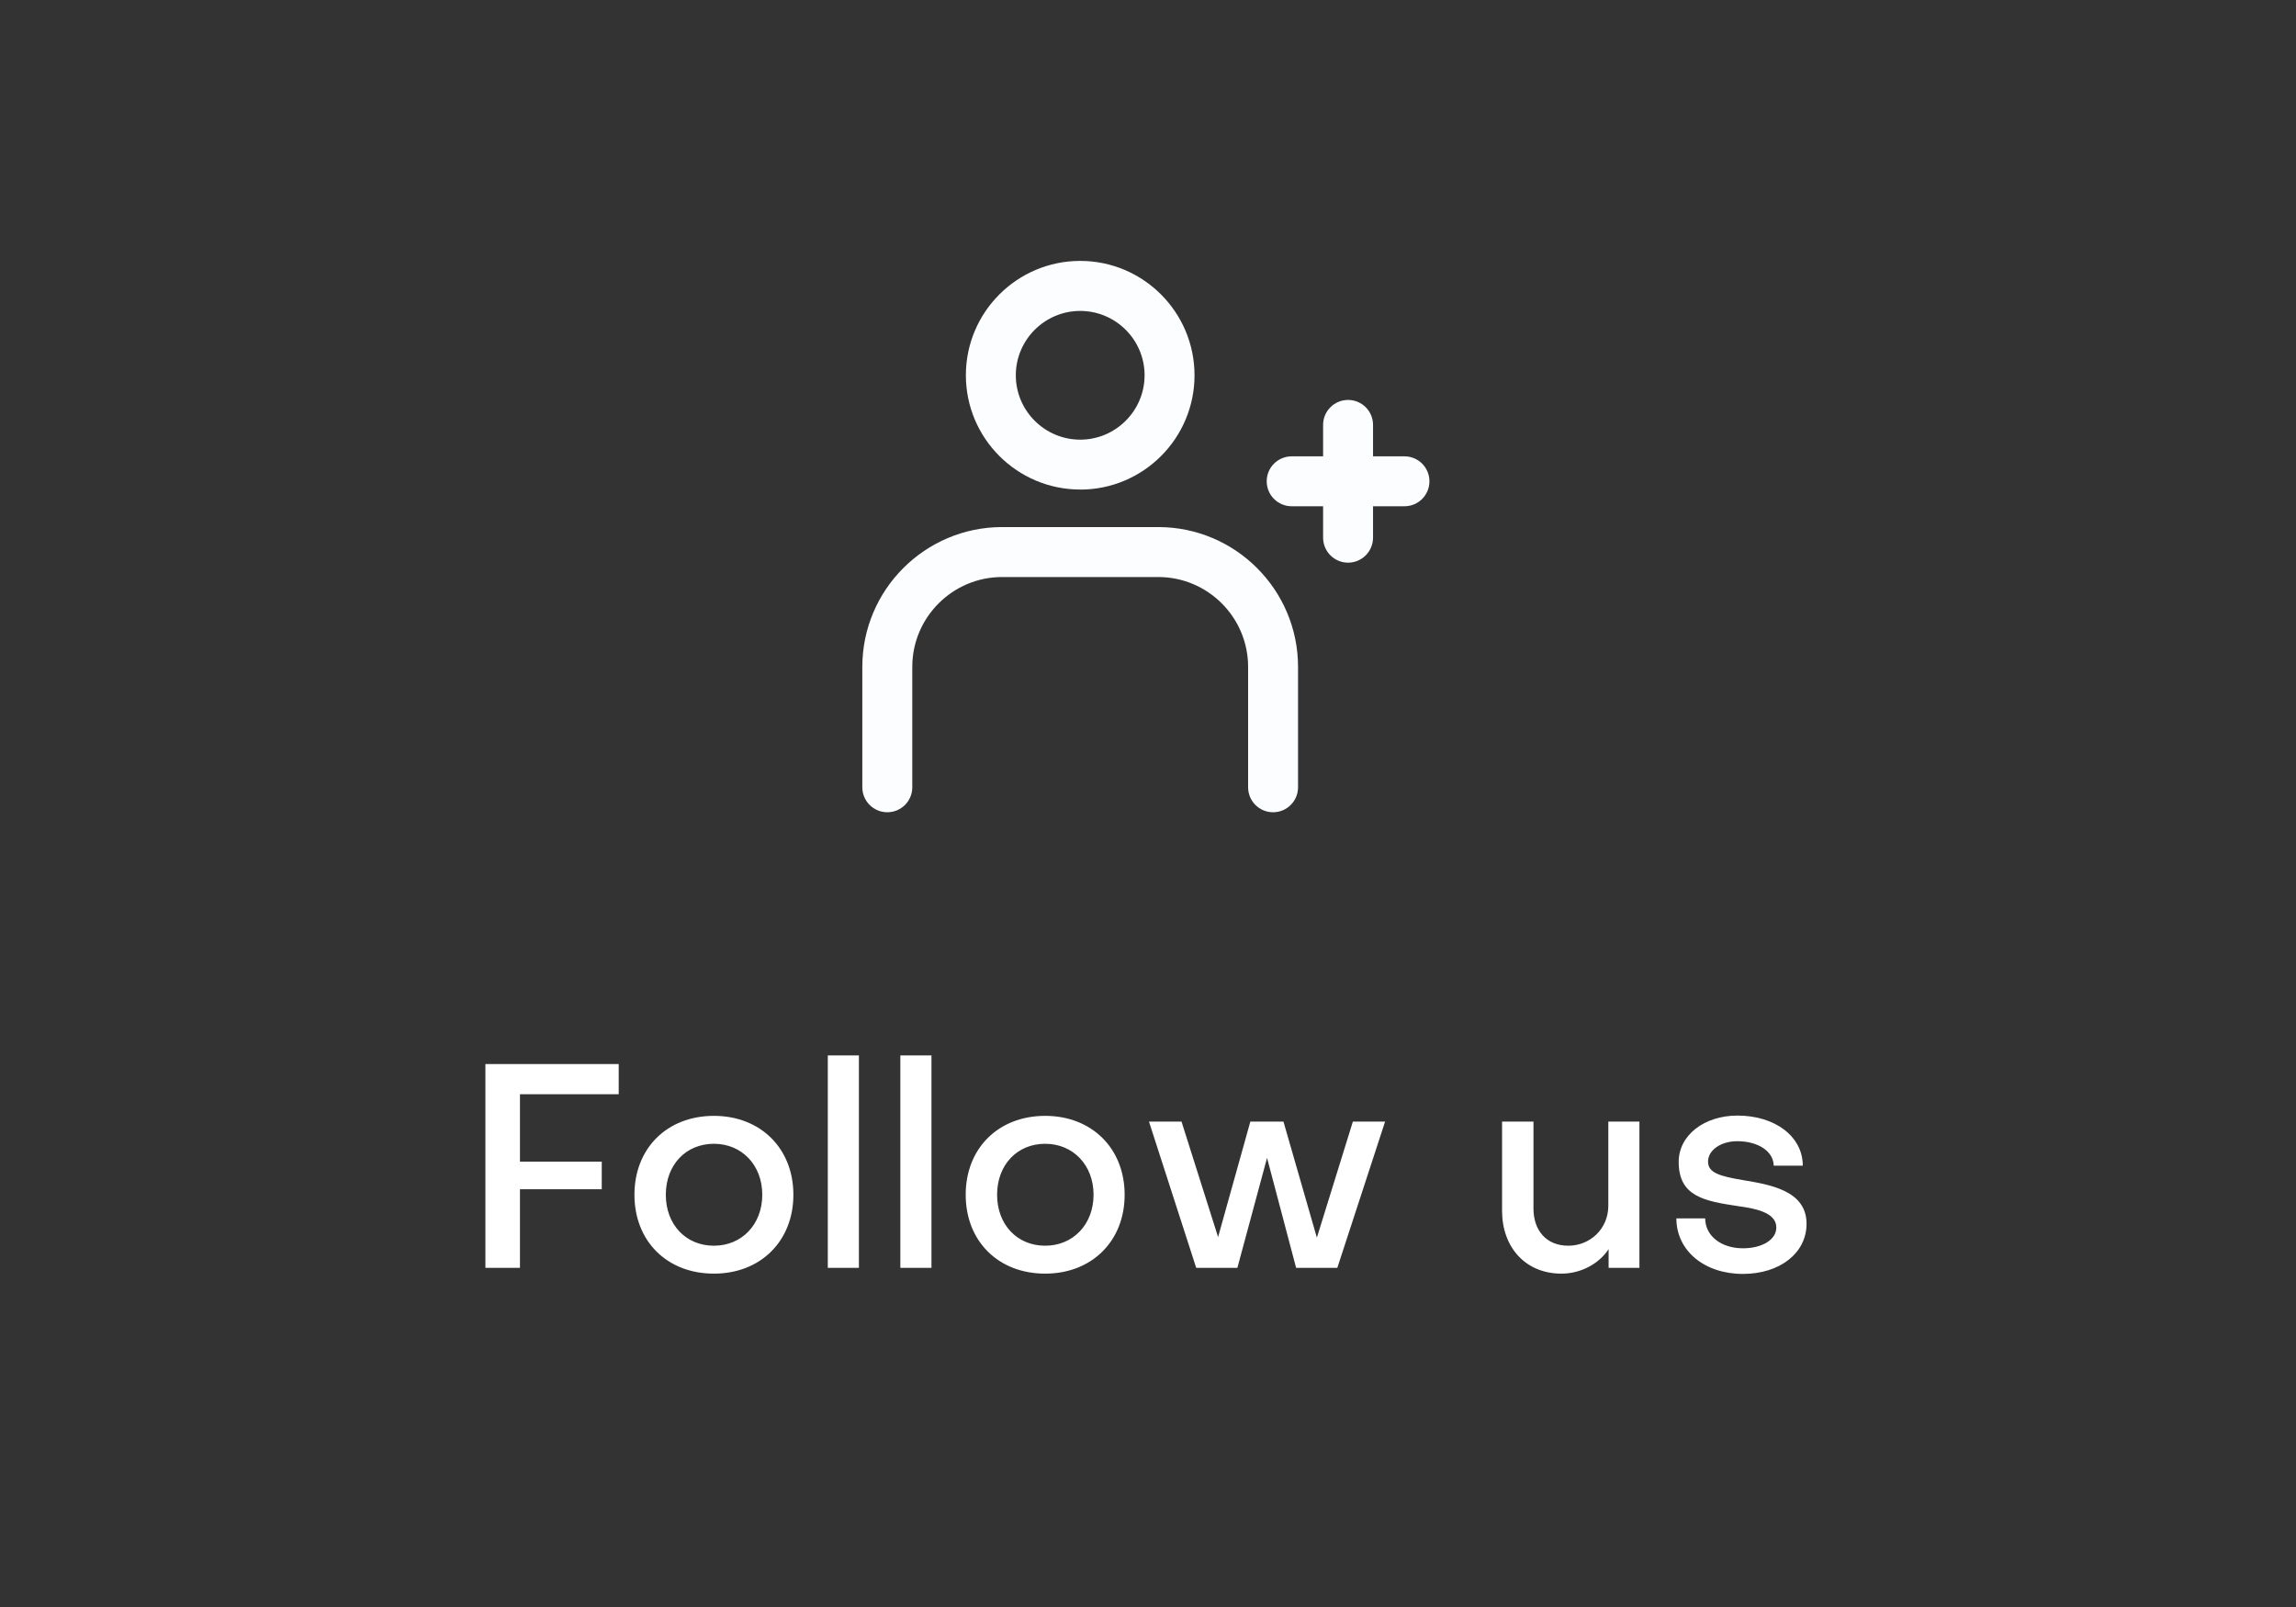 <svg width="80" height="56" viewBox="0 0 80 56" fill="none" xmlns="http://www.w3.org/2000/svg">
<rect x="0" y="0" width="80" height="56" fill="#333333" stroke="none"/>
<path d="M20.967 41.443V40.48H18.117V38.132H21.558V37.079H16.913V44.182H18.117V41.443H20.967ZM24.875 38.885C23.239 38.885 22.106 40.019 22.106 41.634C22.106 43.249 23.239 44.383 24.875 44.383C26.5 44.383 27.644 43.249 27.644 41.634C27.644 40.019 26.5 38.885 24.875 38.885ZM24.875 43.41C23.892 43.41 23.199 42.667 23.199 41.634C23.199 40.6 23.892 39.858 24.875 39.858C25.848 39.858 26.56 40.6 26.56 41.634C26.56 42.667 25.848 43.41 24.875 43.41ZM28.843 36.778V44.182H29.927V36.778H28.843ZM31.371 36.778V44.182H32.455V36.778H31.371ZM36.417 38.885C34.782 38.885 33.648 40.019 33.648 41.634C33.648 43.249 34.782 44.383 36.417 44.383C38.043 44.383 39.186 43.249 39.186 41.634C39.186 40.019 38.043 38.885 36.417 38.885ZM36.417 43.41C35.434 43.41 34.742 42.667 34.742 41.634C34.742 40.6 35.434 39.858 36.417 39.858C37.39 39.858 38.103 40.6 38.103 41.634C38.103 42.667 37.39 43.41 36.417 43.41ZM43.114 44.182L44.148 40.35L45.161 44.182H46.596L48.261 39.085H47.138L45.884 43.129L44.72 39.085H43.566L42.442 43.109L41.168 39.085H40.034L41.68 44.182H43.114ZM57.123 44.182V39.085H56.039V42.015C56.039 42.828 55.397 43.41 54.645 43.41C53.872 43.41 53.431 42.868 53.431 42.115V39.085H52.337V42.196C52.337 43.46 53.15 44.383 54.404 44.383C55.056 44.383 55.698 44.062 56.049 43.53V44.182H57.123ZM62.946 42.647C62.946 41.493 61.691 41.283 60.718 41.122C59.895 40.982 59.514 40.861 59.514 40.48C59.514 40.069 59.976 39.768 60.527 39.768C61.26 39.768 61.792 40.119 61.802 40.62H62.815C62.815 39.607 61.852 38.875 60.538 38.875C59.384 38.875 58.491 39.557 58.491 40.49C58.491 41.704 59.394 41.855 60.588 42.035C61.099 42.105 61.892 42.236 61.892 42.768C61.902 43.189 61.41 43.5 60.728 43.5C59.965 43.5 59.414 43.059 59.414 42.457H58.41C58.41 43.58 59.384 44.393 60.728 44.393C62.022 44.393 62.946 43.661 62.946 42.647Z" fill="white"/>
<path d="M37.638 17.061C39.835 17.061 41.621 15.275 41.621 13.078C41.621 10.88 39.835 9.092 37.638 9.092C35.44 9.092 33.654 10.878 33.654 13.075C33.654 15.273 35.44 17.059 37.638 17.059V17.061ZM37.638 10.835C38.875 10.835 39.881 11.842 39.881 13.078C39.881 14.313 38.873 15.321 37.638 15.321C36.402 15.321 35.394 14.313 35.394 13.078C35.394 11.842 36.402 10.835 37.638 10.835Z" fill="#FBFDFF"/>
<path d="M48.936 15.902H47.841V14.807C47.841 14.326 47.452 13.937 46.971 13.937C46.49 13.937 46.101 14.326 46.101 14.807V15.902H45.007C44.526 15.902 44.136 16.291 44.136 16.772C44.136 17.253 44.526 17.642 45.007 17.642H46.101V18.736C46.101 19.217 46.49 19.607 46.971 19.607C47.452 19.607 47.841 19.217 47.841 18.736V17.642H48.936C49.417 17.642 49.806 17.253 49.806 16.772C49.806 16.291 49.417 15.902 48.936 15.902Z" fill="#FBFDFF"/>
<path d="M40.357 18.367H34.918C32.233 18.367 30.046 20.551 30.046 23.238V27.435C30.046 27.916 30.436 28.305 30.917 28.305C31.398 28.305 31.787 27.916 31.787 27.435V23.238C31.787 21.513 33.19 20.108 34.918 20.108H40.357C42.082 20.108 43.488 21.511 43.488 23.238V27.435C43.488 27.916 43.877 28.305 44.358 28.305C44.839 28.305 45.228 27.916 45.228 27.435V23.238C45.228 20.553 43.044 18.367 40.357 18.367Z" fill="#FBFDFF"/>
</svg>
